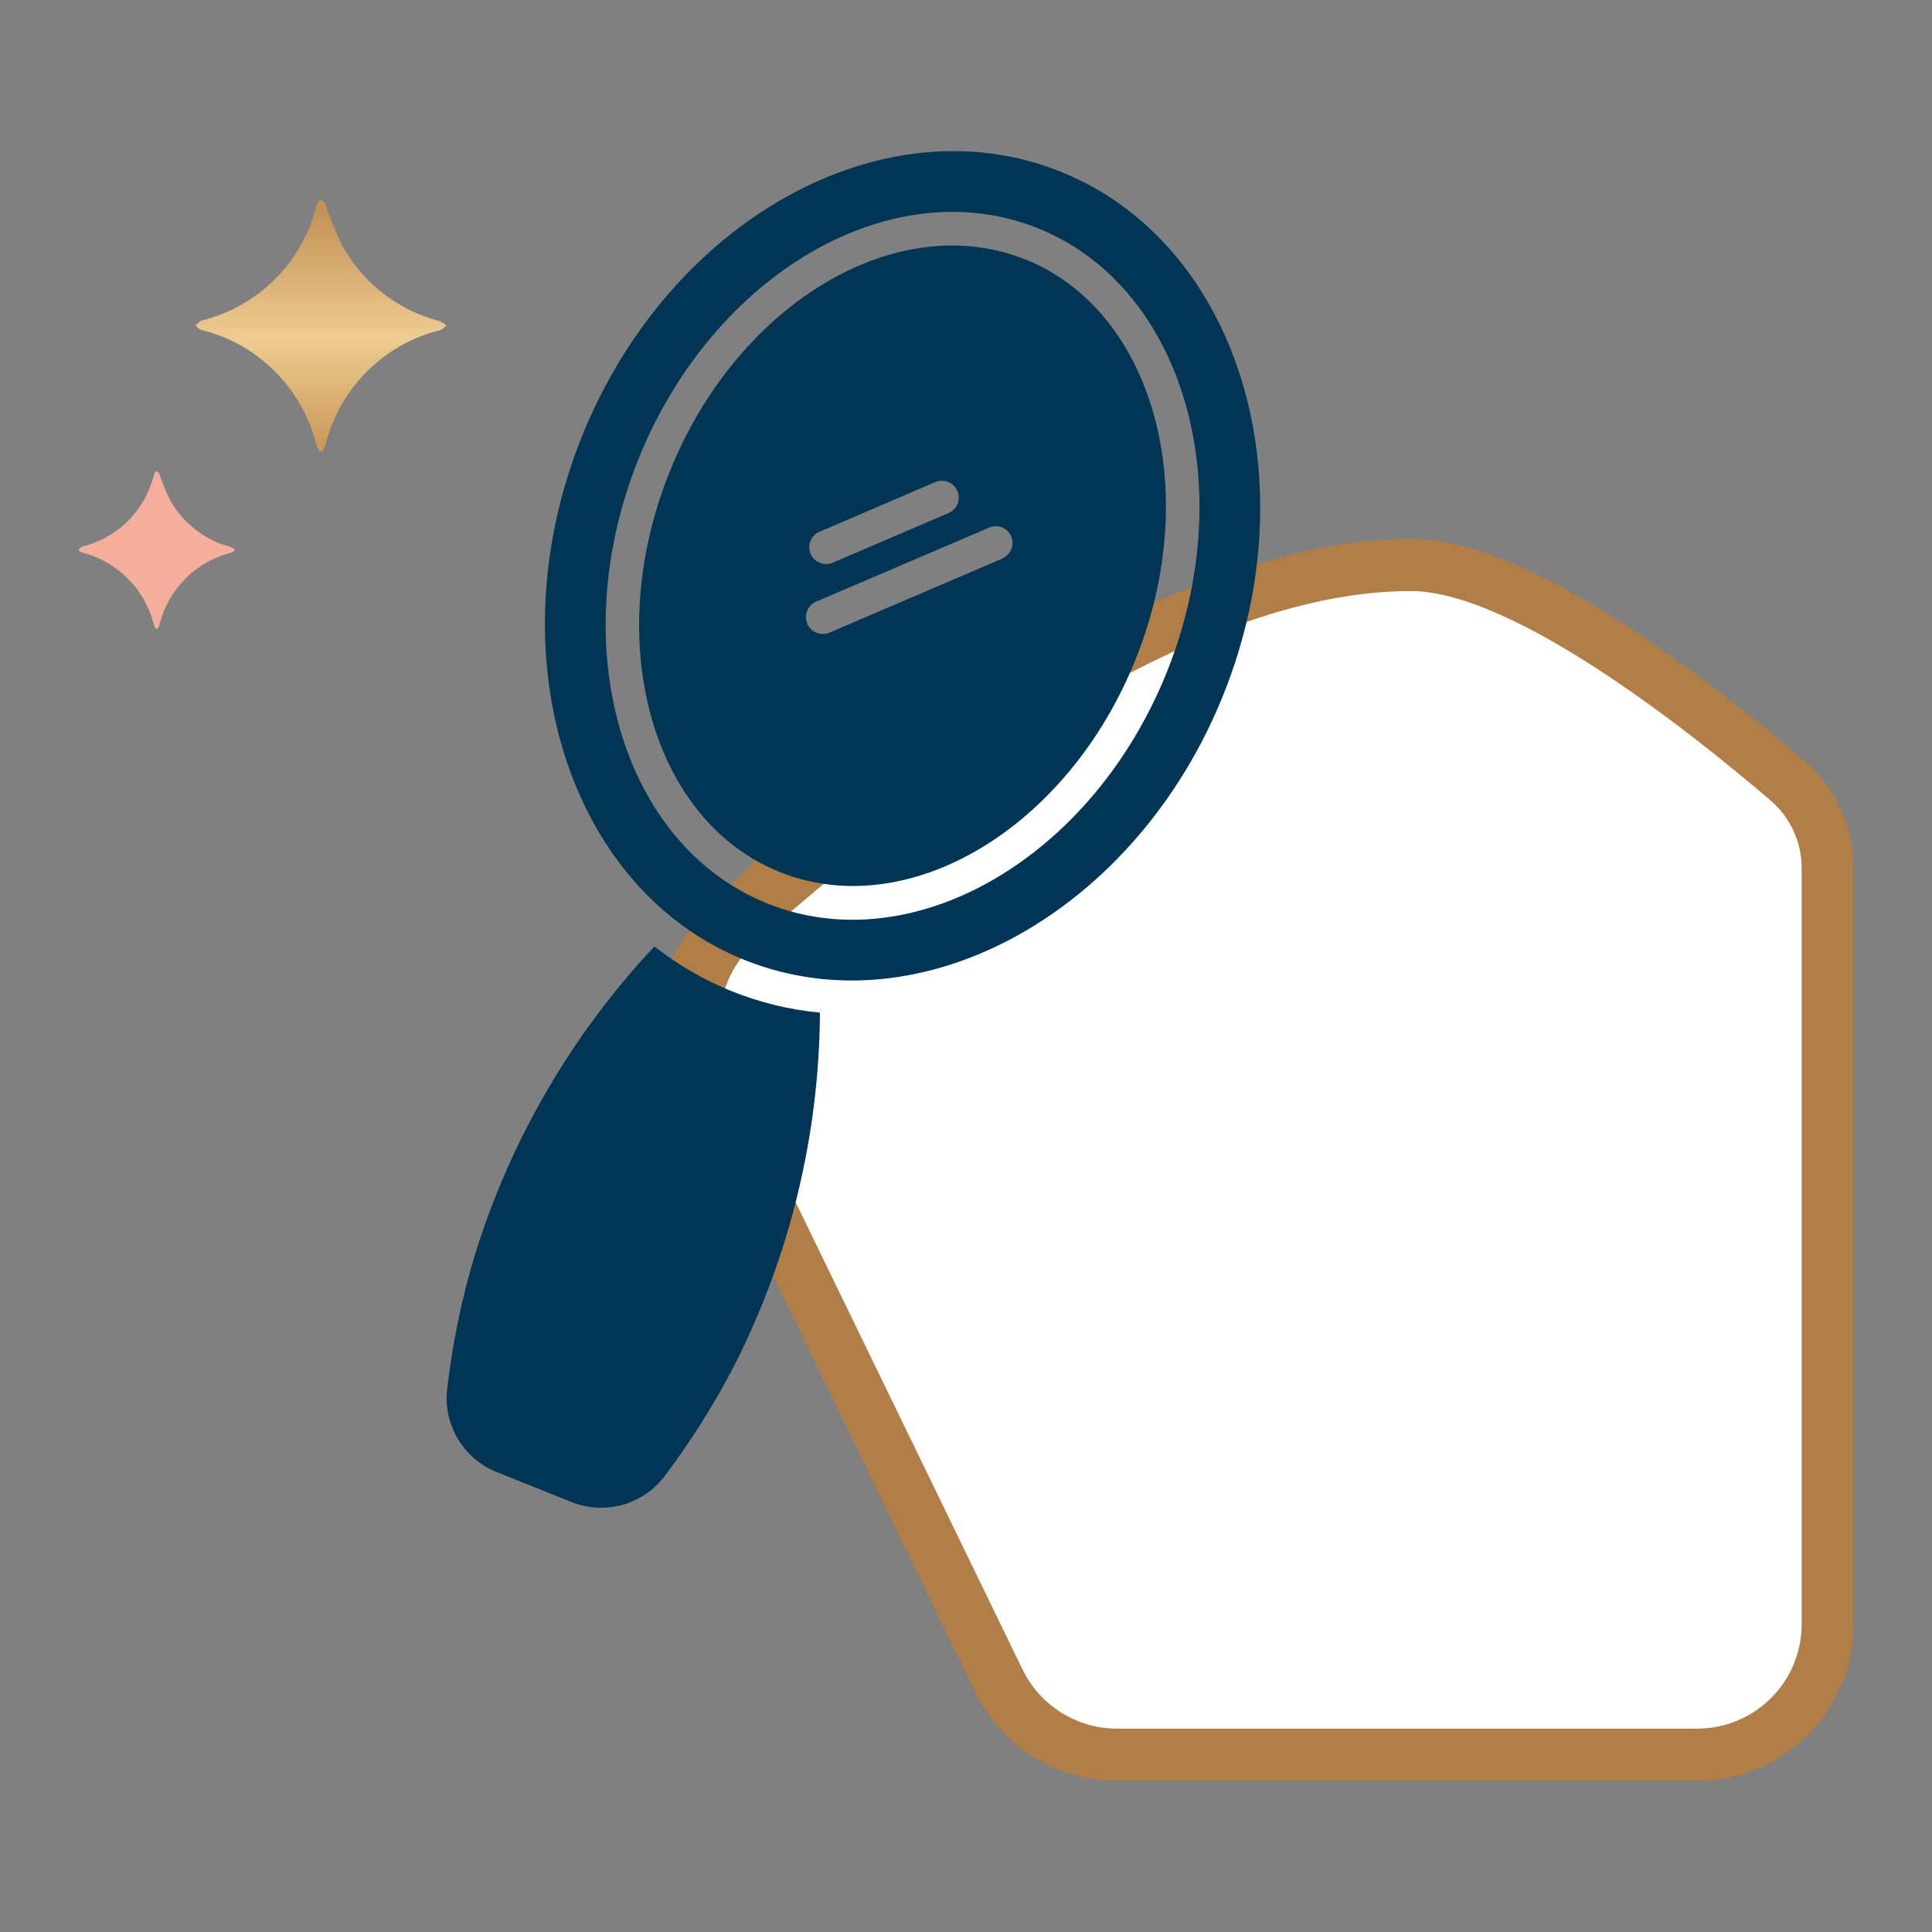<?xml version="1.0" encoding="UTF-8"?><svg id="Calque_1" xmlns="http://www.w3.org/2000/svg" xmlns:xlink="http://www.w3.org/1999/xlink" viewBox="0 0 150 150"><rect x="0" y="0" width="150" height="150" fill="#808080" stroke="none"/><defs><style>.cls-1{fill:#003555;}.cls-2{fill:#fff;}.cls-3{fill:none;}.cls-4{fill:url(#Dégradé_sans_nom_2);}.cls-5{clip-path:url(#clippath-1);}.cls-6{fill:url(#Dégradé_sans_nom_3);}.cls-7{fill:#f5ae9c;}.cls-8{clip-path:url(#clippath);}</style><clipPath id="clippath"><path class="cls-3" d="M91.45,46c-1.58.63-3.15,1.3-4.71,1.97-8.1,3.49-15.69,8.18-22.46,13.84-4.01,3.35-8.08,7.06-11.27,11.22-2.55,3.32-.61,7.81.05,11.68l22.68,46.71c2.05,4.18,6.29,6.84,10.95,6.85h45.06c6.62,0,12.02-5.3,12.16-11.92v-59.22c-.07-3.1-1.45-6.02-3.8-8.04-4.27-3.69-8.76-7.12-13.45-10.26-7.15-4.7-12.76-6.99-17.15-6.99-6.3,0-12.27,1.85-18.06,4.16Z"/></clipPath><linearGradient id="Dégradé_sans_nom_2" x1="-1341.87" y1="341.82" x2="-1341.86" y2="341.82" gradientTransform="translate(123716.04 33048.72) scale(92.17 -96.42)" gradientUnits="userSpaceOnUse"><stop offset="0" stop-color="#af7f4b"/><stop offset=".51" stop-color="#e6c183"/><stop offset=".68" stop-color="#d7ad70"/><stop offset=".99" stop-color="#b07e46"/><stop offset="1" stop-color="#b07e46"/></linearGradient><clipPath id="clippath-1"><rect class="cls-3" x="34.67" y="11.74" width="109.25" height="126.52"/></clipPath><linearGradient id="Dégradé_sans_nom_3" x1="-1276.53" y1="336.67" x2="-1276.53" y2="335.67" gradientTransform="translate(24880.19 6615.2) scale(19.47 -19.6)" gradientUnits="userSpaceOnUse"><stop offset="0" stop-color="#c39257"/><stop offset=".5" stop-color="#eecc91"/><stop offset="1" stop-color="#c49150"/></linearGradient></defs><g id="Groupe_4162"><g id="Groupe_520"><g class="cls-8"><g id="Groupe_519"><rect id="Rectangle_162" class="cls-4" x="51.74" y="41.84" width="92.17" height="96.42"/></g></g></g><g id="Groupe_522"><g class="cls-5"><g id="Groupe_521"><path id="Tracé_8855" class="cls-2" d="M86.7,134.21c-3.11-.01-5.93-1.78-7.3-4.57l-22.71-46.77c-1.58-3.26-.81-7.18,1.88-9.6,12.95-11.54,33.61-27.38,50.95-27.38,8.15,0,22.33,11.44,27.96,16.27,1.52,1.31,2.4,3.21,2.4,5.22v58.72c0,4.48-3.63,8.11-8.11,8.11h-45.06Z"/><path id="Tracé_8856" class="cls-1" d="M63.65,78.62c-4.69-.44-9.14-2.23-12.84-5.14-6.48,6.9-11.28,15.19-14.03,24.25-.99,3.33-1.68,6.75-2.07,10.2-.28,2.75,1.31,5.36,3.88,6.37l5.76,2.31c2.57,1.04,5.52.24,7.21-1.95,2.09-2.77,3.94-5.71,5.53-8.8,4.26-8.45,6.51-17.77,6.57-27.23ZM79.59,20.14c-9.98-3.99-22.38,3.44-27.62,16.54-5.25,13.1-1.4,27.04,8.59,31.03,9.99,3.99,22.38-3.44,27.62-16.55,5.24-13.1,1.39-27.03-8.59-31.03M62.94,43c-.29-.66.02-1.42.67-1.71,0,0,0,0,.01,0l8.99-3.86c.67-.28,1.44.03,1.73.69.29.66-.02,1.42-.67,1.71,0,0,0,0-.01,0l-9,3.86c-.32.14-.68.14-1,0-.33-.12-.59-.37-.72-.69ZM77.82,43.37l-13.5,5.78c-.68.25-1.43-.1-1.68-.77-.23-.64.05-1.34.66-1.64l13.5-5.78c.66-.29,1.42.02,1.71.68,0,0,0,0,0,.01.28.67-.03,1.44-.69,1.73ZM79.59,20.14c-9.98-3.99-22.38,3.44-27.62,16.54-5.25,13.1-1.4,27.04,8.59,31.03,9.99,3.99,22.38-3.44,27.62-16.55,5.24-13.1,1.39-27.03-8.59-31.03M62.93,43c-.29-.66.02-1.42.67-1.71,0,0,0,0,.01,0l8.99-3.86c.67-.28,1.44.02,1.73.69.29.66-.02,1.42-.67,1.71,0,0,0,0-.01,0l-9,3.86c-.32.14-.68.14-1,0-.33-.12-.59-.37-.72-.69ZM77.82,43.37l-13.5,5.78c-.68.25-1.43-.1-1.68-.78-.23-.63.05-1.34.66-1.63l13.5-5.78c.66-.29,1.42.02,1.71.67,0,0,0,0,0,.01.28.67-.02,1.44-.69,1.73h0ZM79.59,20.14c-9.98-3.99-22.37,3.44-27.62,16.54-5.25,13.1-1.4,27.04,8.59,31.03,9.99,3.99,22.38-3.44,27.62-16.55,5.24-13.1,1.39-27.03-8.59-31.03M62.93,43c-.29-.66.02-1.42.67-1.71,0,0,0,0,.01,0l8.99-3.86c.67-.28,1.44.02,1.73.69.29.66-.02,1.42-.67,1.71,0,0,0,0-.01,0l-9,3.86c-.32.14-.68.14-1,0-.33-.12-.59-.37-.72-.69ZM77.82,43.37l-13.5,5.78c-.65.31-1.44.04-1.75-.61s-.04-1.44.61-1.75c.04-.02.08-.04.12-.05l13.5-5.78c.66-.29,1.42.02,1.71.67,0,0,0,0,0,.01.28.67-.03,1.44-.69,1.73ZM79.59,20.14c-9.98-3.99-22.37,3.44-27.62,16.54-5.25,13.1-1.4,27.04,8.59,31.03,9.99,3.99,22.38-3.44,27.62-16.55,5.24-13.1,1.39-27.03-8.59-31.03M62.93,43c-.29-.66.02-1.42.67-1.71,0,0,0,0,.01,0l8.99-3.86c.67-.28,1.44.02,1.73.69.29.66-.02,1.42-.67,1.71,0,0,0,0-.01,0l-9,3.86c-.32.14-.68.14-1,0-.33-.12-.59-.37-.72-.69ZM77.82,43.37l-13.5,5.78c-.68.24-1.43-.12-1.67-.8-.22-.63.06-1.32.65-1.61l13.5-5.78c.66-.29,1.42.02,1.71.68,0,0,0,0,0,.01.28.67-.03,1.44-.69,1.73ZM82.32,13.32c-13.74-5.5-30.41,3.76-37.17,20.64-6.75,16.88-1.06,35.09,12.68,40.58,13.74,5.5,30.42-3.77,37.17-20.65,6.75-16.87,1.06-35.08-12.68-40.57M59.59,70.15c-11.32-4.53-15.83-19.97-10.05-34.44,5.79-14.47,19.7-22.53,31.02-18,11.32,4.53,15.83,19.97,10.05,34.43-5.79,14.47-19.71,22.54-31.03,18.01M79.59,20.14c-9.98-3.99-22.38,3.44-27.62,16.54s-1.4,27.04,8.59,31.03c9.98,3.99,22.38-3.44,27.62-16.55,5.24-13.1,1.39-27.03-8.59-31.03M62.93,43c-.29-.66.02-1.42.67-1.71,0,0,0,0,.01,0l8.99-3.86c.67-.28,1.44.02,1.73.69.29.66-.02,1.42-.67,1.71,0,0,0,0-.01,0l-9,3.86c-.32.14-.68.14-1,0-.33-.12-.59-.37-.72-.69ZM77.82,43.37l-13.5,5.78c-.68.25-1.43-.1-1.68-.77-.23-.64.05-1.34.66-1.64l13.5-5.78c.66-.29,1.42.02,1.71.68,0,0,0,0,0,.01.28.67-.03,1.44-.69,1.73ZM79.59,20.14c-9.98-3.99-22.37,3.44-27.62,16.54s-1.4,27.04,8.59,31.03c9.98,3.99,22.38-3.44,27.62-16.55,5.24-13.1,1.39-27.03-8.59-31.03M62.93,43c-.29-.66.02-1.42.67-1.71,0,0,0,0,.01,0l8.99-3.86c.67-.28,1.44.02,1.73.69.29.66-.02,1.42-.67,1.71,0,0,0,0-.01,0l-9,3.86c-.32.14-.68.14-1,0-.32-.12-.58-.37-.72-.69ZM77.82,43.37l-13.5,5.78c-.65.31-1.44.04-1.75-.61s-.04-1.44.61-1.75c.04-.02.08-.04.12-.05l13.5-5.79c.66-.29,1.42.02,1.71.67,0,0,0,0,0,.01.28.67-.03,1.44-.69,1.73ZM79.59,20.14c-9.98-3.99-22.37,3.44-27.62,16.54s-1.4,27.04,8.59,31.03c9.99,3.99,22.38-3.44,27.62-16.55,5.24-13.1,1.39-27.03-8.59-31.03M62.93,43c-.29-.66.02-1.42.67-1.71,0,0,0,0,.01,0l8.99-3.86c.67-.28,1.44.02,1.73.69.29.66-.02,1.42-.67,1.71,0,0,0,0-.01,0l-9,3.86c-.32.14-.68.14-1,0-.32-.12-.58-.37-.72-.69ZM77.82,43.37l-13.5,5.78c-.65.31-1.44.04-1.75-.61s-.04-1.44.61-1.75c.04-.02.08-.04.12-.05l13.5-5.79c.66-.29,1.42.02,1.71.68,0,0,0,0,0,.01.28.67-.03,1.44-.69,1.73Z"/></g></g></g></g><path id="Tracé_10741" class="cls-6" d="M24.62,15.81c-.04.09-.07.19-.09.29-1.11,4.33-4.51,7.7-8.85,8.78-.19.05-.33.26-.5.4.16.12.3.31.49.35,1.4.34,2.73.93,3.92,1.75,2.47,1.69,4.24,4.23,4.97,7.13.07.19.15.37.24.55l.22.02c.1-.18.19-.38.26-.57,1.09-4.38,4.52-7.8,8.9-8.88.18-.05.32-.23.48-.35-.15-.14-.32-.25-.5-.34-3.28-.84-6.05-3.01-7.65-5.98-.48-1.02-.9-2.06-1.26-3.13-.06-.14-.22-.23-.34-.35-.1.1-.2.21-.28.32"/><path id="Tracé_10742" class="cls-7" d="M11.99,36.77c-.03.06-.05.12-.06.18-.69,2.71-2.82,4.82-5.54,5.49-.12.03-.21.16-.31.25.1.07.19.19.3.22.88.21,1.71.59,2.45,1.1,1.55,1.06,2.65,2.65,3.11,4.46.04.12.09.23.15.35h.14c.06-.1.12-.22.16-.35.68-2.74,2.83-4.88,5.57-5.56.11-.03.2-.14.3-.22-.09-.09-.2-.16-.31-.21-2.05-.52-3.79-1.88-4.79-3.74-.3-.64-.56-1.29-.79-1.96-.04-.09-.14-.15-.21-.22-.06.06-.12.13-.18.2"/></svg>